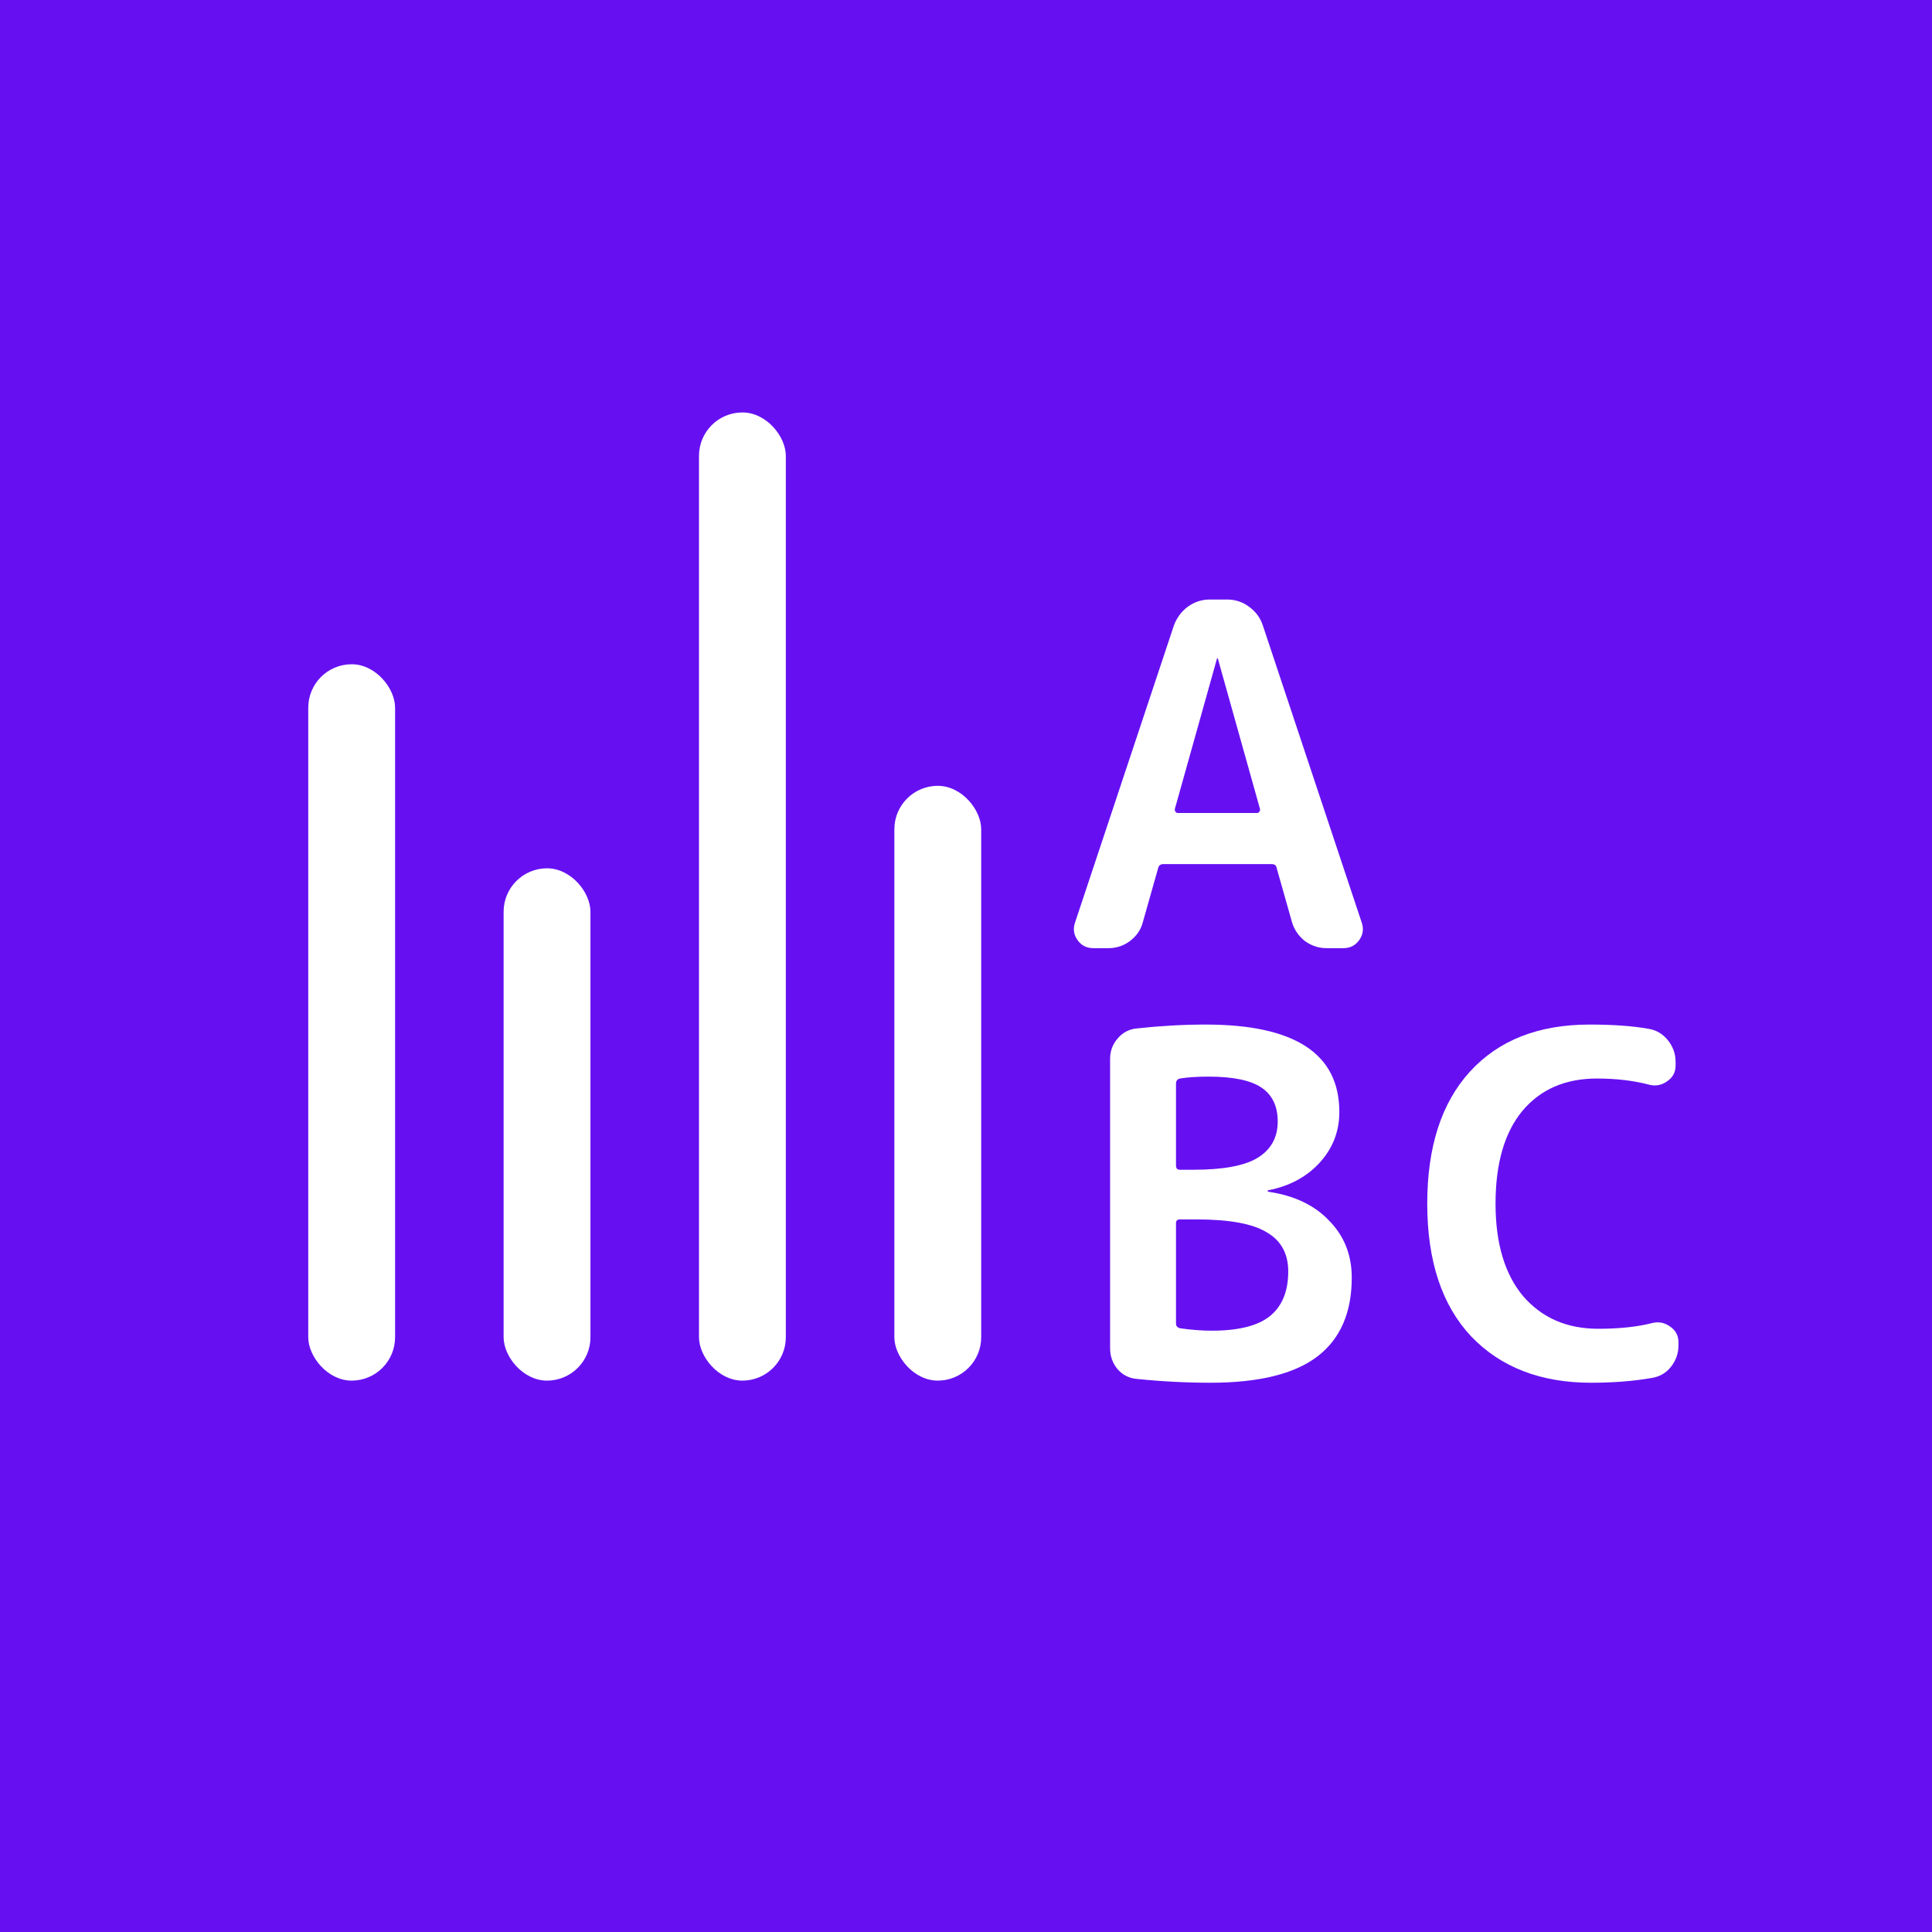 <svg width="999" height="999" viewBox="0 0 999 999" fill="none" xmlns="http://www.w3.org/2000/svg">
<rect width="999" height="999" fill="#6610F2"/>
<rect x="159.391" y="343.476" width="44.899" height="370.416" rx="22.449" fill="white"/>
<rect x="462.458" y="406.335" width="44.899" height="307.557" rx="22.449" fill="white"/>
<rect x="260.413" y="448.989" width="44.899" height="264.903" rx="22.449" fill="white"/>
<rect x="361.436" y="213.27" width="44.899" height="500.622" rx="22.449" fill="white"/>
<path d="M629.258 340.622L607.527 418.162C607.362 418.656 607.444 419.15 607.774 419.644C608.103 420.138 608.514 420.384 609.008 420.384H650.001C650.495 420.384 650.906 420.138 651.236 419.644C651.565 419.15 651.647 418.656 651.483 418.162L629.752 340.622C629.752 340.457 629.669 340.375 629.505 340.375C629.34 340.375 629.258 340.457 629.258 340.622ZM565.299 490.27C561.842 490.27 559.126 488.87 557.15 486.072C555.175 483.273 554.763 480.227 555.915 476.935L607.033 323.336C608.514 319.384 610.902 316.174 614.194 313.705C617.651 311.235 621.438 310.001 625.554 310.001H634.444C638.724 310.001 642.51 311.235 645.803 313.705C649.26 316.174 651.647 319.384 652.964 323.336L704.082 476.935C705.234 480.227 704.823 483.273 702.847 486.072C700.871 488.87 698.155 490.27 694.698 490.27H685.808C681.857 490.27 678.153 489.035 674.695 486.565C671.403 483.931 669.18 480.639 668.028 476.688L660.126 448.783C659.961 447.466 659.056 446.807 657.409 446.807H601.6C600.118 446.807 599.213 447.466 598.884 448.783L590.981 476.688C589.994 480.639 587.771 483.931 584.314 486.565C581.021 489.035 577.317 490.27 573.201 490.27H565.299Z" fill="white"/>
<path d="M608.088 632.509V684.367C608.088 685.684 608.829 686.508 610.31 686.837C616.072 687.66 621.505 688.072 626.609 688.072C640.273 688.072 650.233 685.602 656.489 680.663C662.909 675.56 666.12 667.822 666.12 657.451C666.12 648.231 662.416 641.482 655.007 637.201C647.764 632.756 635.663 630.534 618.706 630.534H610.063C608.746 630.534 608.088 631.192 608.088 632.509ZM608.088 560.402V602.629C608.088 604.111 608.746 604.852 610.063 604.852H617.225C632.535 604.852 643.566 602.794 650.315 598.678C657.23 594.398 660.687 588.142 660.687 579.91C660.687 572.008 657.888 566.164 652.291 562.377C646.693 558.591 637.557 556.697 624.88 556.697C619.118 556.697 614.179 557.027 610.063 557.685C608.746 558.015 608.088 558.92 608.088 560.402ZM587.839 713.013C583.887 712.684 580.595 711.037 577.961 708.074C575.327 704.946 574.01 701.324 574.01 697.209V547.561C574.01 543.445 575.327 539.905 577.961 536.942C580.595 533.814 583.97 532.085 588.085 531.756C600.268 530.439 612.039 529.781 623.398 529.781C669.495 529.781 692.543 544.844 692.543 574.971C692.543 585.014 689.168 593.739 682.418 601.147C675.668 608.556 666.778 613.33 655.748 615.47C655.583 615.47 655.501 615.552 655.501 615.717C655.501 616.046 655.583 616.211 655.748 616.211C669.248 618.187 679.784 623.208 687.357 631.275C695.094 639.177 698.963 648.972 698.963 660.661C698.963 678.77 693.037 692.352 681.183 701.407C669.33 710.461 650.892 714.988 625.868 714.988C613.356 714.988 600.68 714.33 587.839 713.013Z" fill="white"/>
<path d="M822.705 714.988C796.693 714.988 776.032 707.004 760.722 691.035C745.576 674.901 738.003 652.018 738.003 622.385C738.003 593.081 745.329 570.362 759.981 554.228C774.797 537.93 795.458 529.781 821.964 529.781C834.146 529.781 844.353 530.521 852.585 532.003C856.536 532.662 859.828 534.637 862.462 537.93C865.097 541.222 866.414 544.926 866.414 549.042V551.018C866.414 554.475 864.932 557.191 861.969 559.167C859.17 561.142 856.124 561.719 852.832 560.896C844.765 558.755 835.71 557.685 825.668 557.685C809.37 557.685 796.528 563.283 787.145 574.477C777.925 585.672 773.316 601.641 773.316 622.385C773.316 642.963 778.09 658.932 787.638 670.292C797.352 681.486 810.275 687.084 826.409 687.084C837.274 687.084 846.576 686.096 854.313 684.121C857.606 683.297 860.652 683.874 863.45 685.849C866.414 687.825 867.895 690.541 867.895 693.998V695.727C867.895 699.843 866.578 703.547 863.944 706.839C861.475 709.967 858.182 711.861 854.066 712.519C844.683 714.165 834.229 714.988 822.705 714.988Z" fill="white"/>
</svg>
